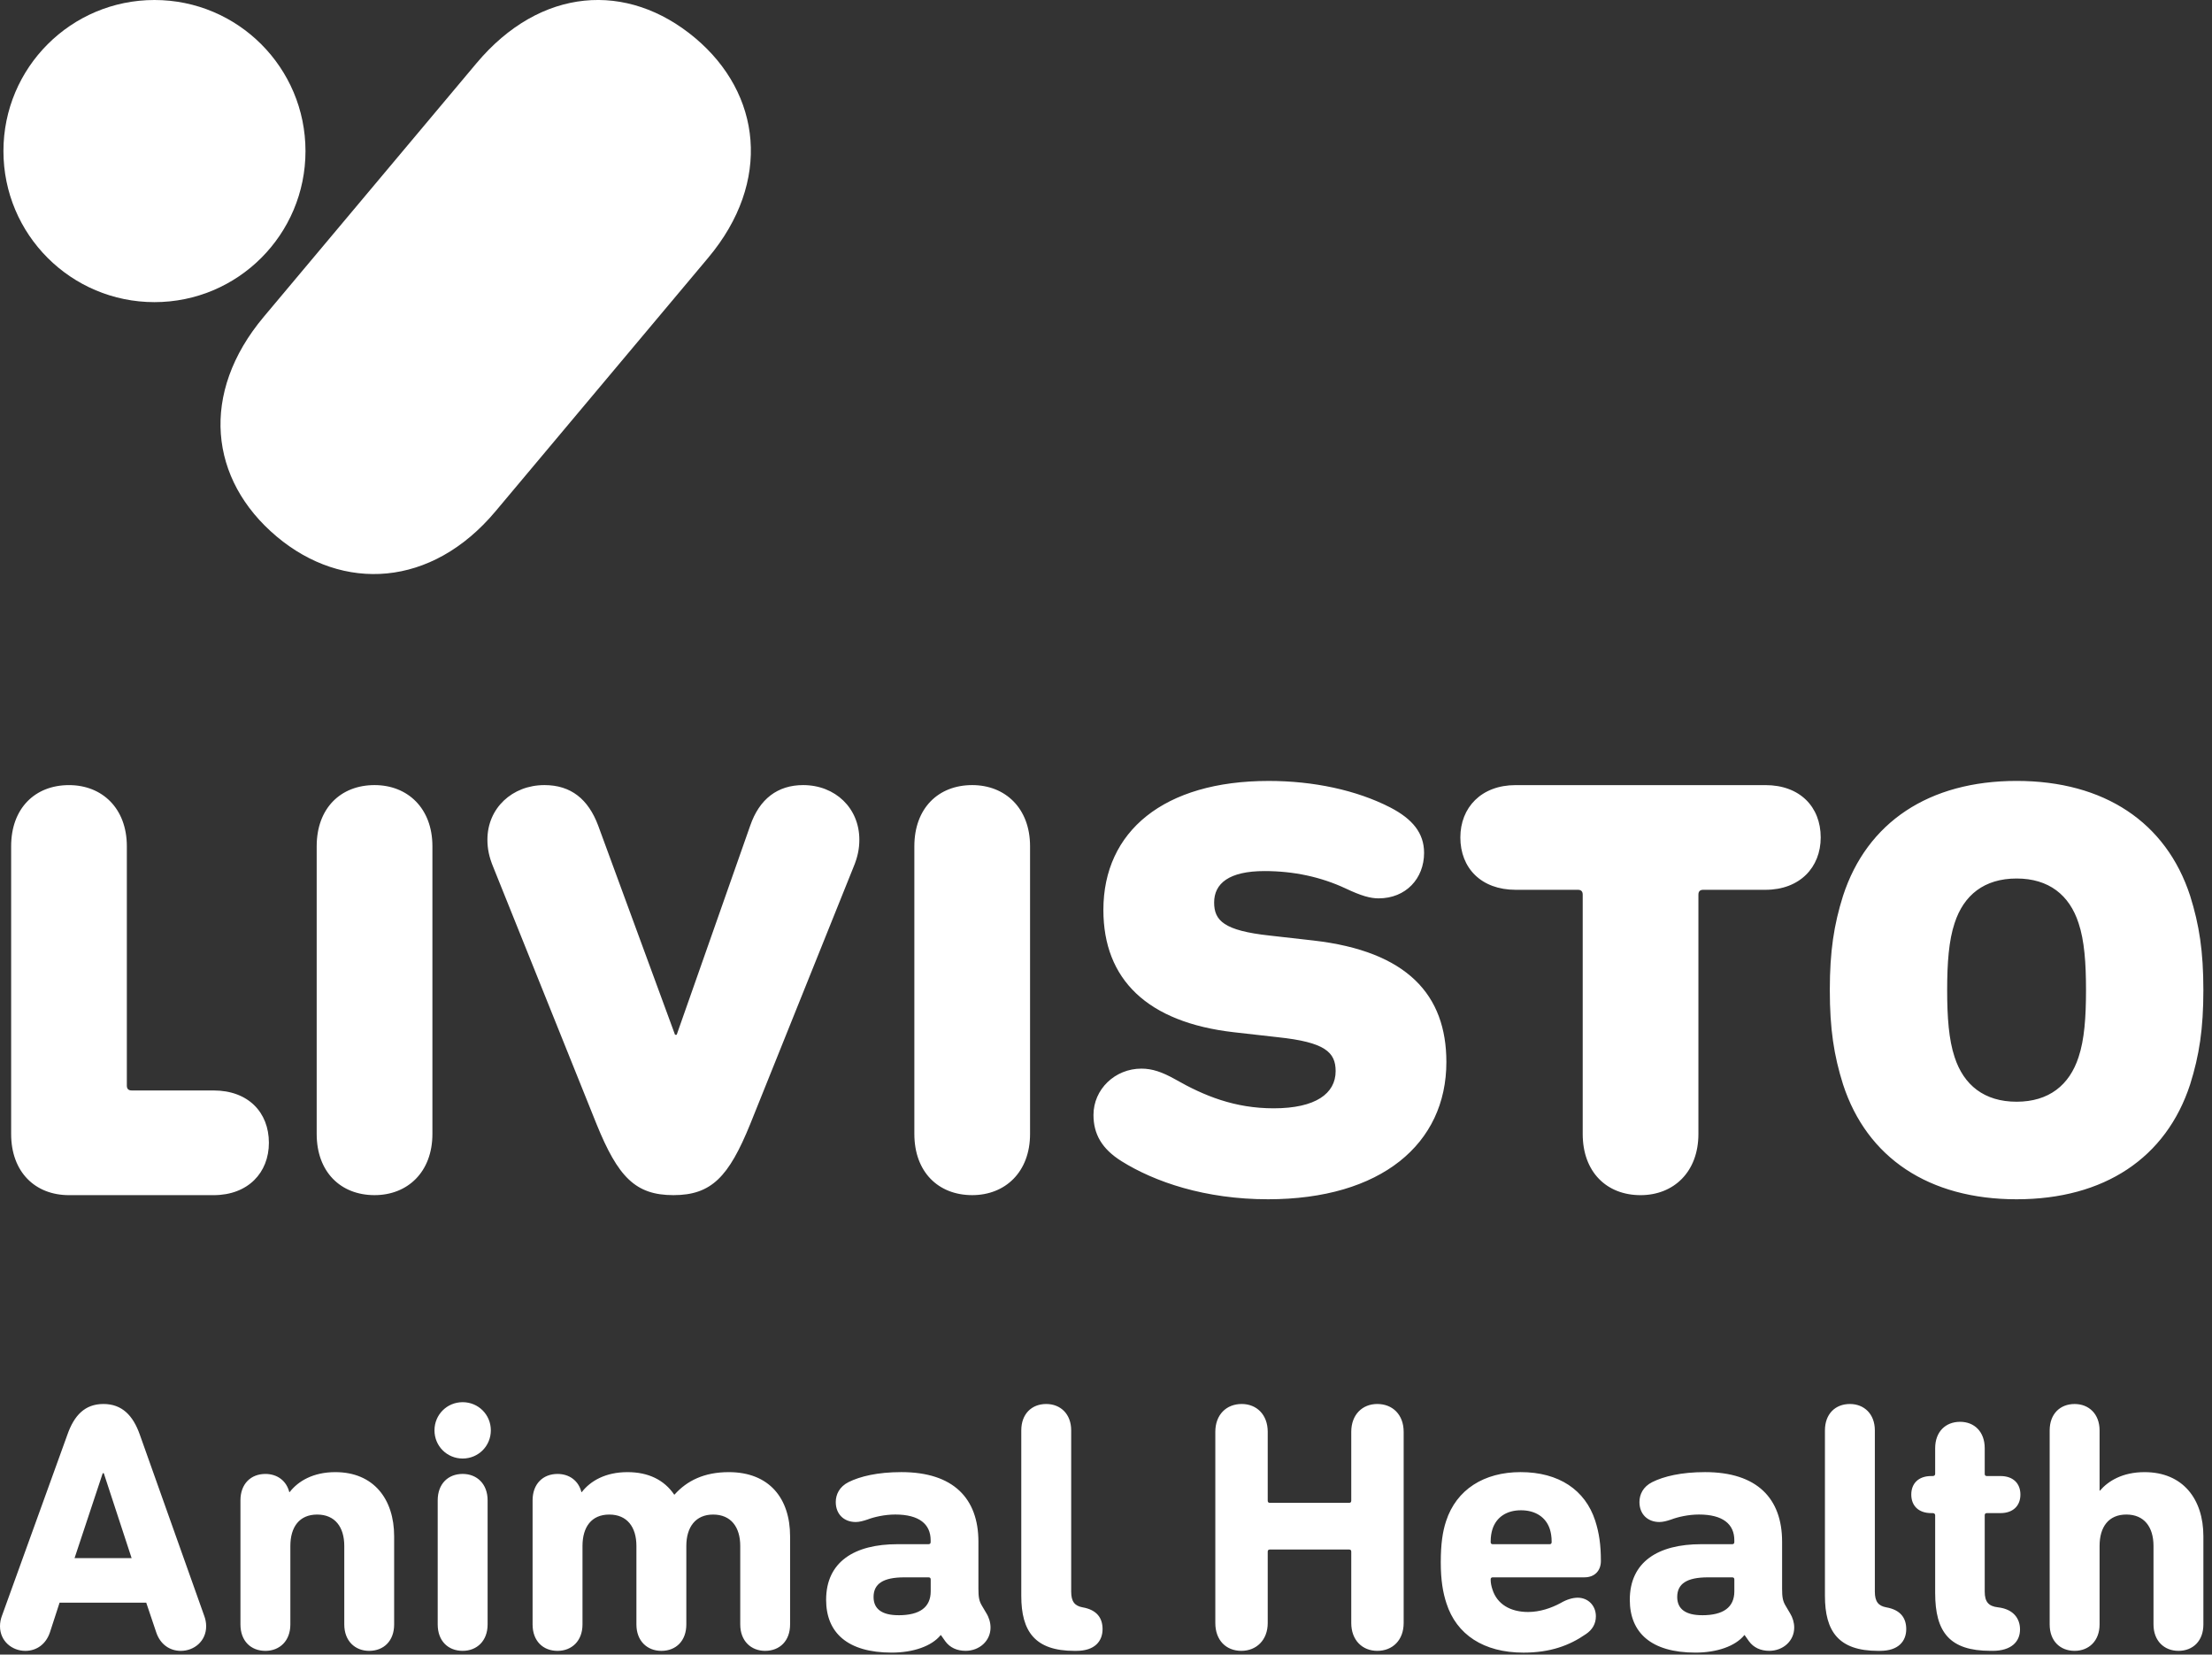 <?xml version="1.0" encoding="UTF-8"?>
<svg id="Capa_1" data-name="Capa 1" xmlns="http://www.w3.org/2000/svg" width="114" height="85.25" version="1.1" viewBox="0 0 114 85.25">
  <rect x="0" y="0" width="114" height="85.25" fill="#333333" stroke="none"/>
  <path d="M14.266,27.65c3.412,2.863,7.974,2.623,11.268-1.302l10.966-13.069c3.293-3.925,2.737-8.458-.675-11.322-3.498-2.934-7.975-2.625-11.268,1.3l-10.966,13.069c-3.294,3.925-2.822,8.39.675,11.324M107.124,54.464c.299-.894.383-2.044.383-3.45s-.084-2.557-.383-3.449c-.469-1.449-1.534-2.301-3.195-2.301s-2.726.851-3.195,2.301c-.298.893-.383,2.043-.383,3.449s.085,2.556.383,3.45c.469,1.448,1.534,2.301,3.195,2.301s2.726-.853,3.195-2.301M94.984,55.87c-.469-1.49-.681-2.853-.681-4.856,0-2.001.212-3.365.681-4.856,1.235-3.791,4.43-5.922,8.945-5.922s7.71,2.131,8.945,5.922c.468,1.49.681,2.855.681,4.856,0,2.002-.213,3.366-.681,4.856-1.235,3.791-4.431,5.921-8.945,5.921s-7.71-2.13-8.945-5.921M90.985,45.846c1.772,0,2.849-1.157,2.849-2.697,0-1.58-1.077-2.697-2.849-2.697h-12.873c-1.772,0-2.85,1.156-2.85,2.697,0,1.579,1.078,2.697,2.85,2.697h3.21c.164,0,.246.083.246.247v12.333c0,1.96,1.234,3.153,2.981,3.153,1.704,0,2.982-1.192,2.982-3.153v-12.333c0-.164.083-.247.247-.247h3.207ZM65.342,61.791c5.835,0,9.2-2.854,9.2-7.07,0-3.452-2.002-5.708-6.858-6.263l-2.257-.255c-2.343-.255-2.854-.766-2.854-1.703,0-.98.767-1.619,2.598-1.619,1.492,0,2.897.297,4.175.894.809.384,1.277.512,1.704.512,1.406,0,2.343-1.023,2.343-2.344,0-1.021-.596-1.746-1.747-2.342-1.746-.895-3.961-1.364-6.261-1.364-5.41,0-8.52,2.599-8.52,6.646,0,3.578,2.259,5.793,6.731,6.303l2.258.255c2.427.256,2.981.767,2.981,1.748,0,1.149-1.022,1.916-3.195,1.916-2.002,0-3.577-.639-5.068-1.491-.682-.383-1.193-.554-1.747-.554-1.363,0-2.47,1.065-2.47,2.386,0,.979.426,1.747,1.448,2.385,1.704,1.065,4.302,1.96,7.541,1.96M50.104,61.578c1.704,0,2.982-1.192,2.982-3.153v-14.823c0-1.96-1.278-3.151-2.982-3.151-1.746,0-2.981,1.191-2.981,3.151v14.823c0,1.96,1.234,3.153,2.981,3.153M34.704,61.578c1.96,0,2.854-.939,3.961-3.663l5.325-13.248c.213-.51.298-.938.298-1.405,0-1.62-1.236-2.811-2.897-2.811-1.32,0-2.257.723-2.726,2.086l-3.79,10.778h-.086l-3.961-10.778c-.51-1.363-1.406-2.086-2.769-2.086-1.661,0-2.939,1.191-2.939,2.811,0,.467.086.894.298,1.405l5.325,13.248c1.107,2.725,2.002,3.663,3.961,3.663M19.303,61.578c1.704,0,2.982-1.192,2.982-3.153v-14.823c0-1.96-1.278-3.151-2.982-3.151-1.746,0-2.982,1.191-2.982,3.151v14.823c0,1.96,1.236,3.153,2.982,3.153M6.783,56.184c-.164,0-.246-.083-.246-.247v-12.334c0-1.96-1.278-3.151-2.981-3.151-1.747,0-2.982,1.191-2.982,3.151v14.823c0,1.96,1.235,3.153,2.982,3.153h7.452c1.772,0,2.85-1.157,2.85-2.697,0-1.58-1.078-2.697-2.85-2.697h-4.225Z" fill="#fff" stroke-width="0"/>
  <path d="M7.961,0C3.661,0,.177,3.484.177,7.784s3.484,7.783,7.784,7.783,7.783-3.483,7.783-7.783S12.259,0,7.961,0" fill="#fff" stroke-width="0"/>
  <path d="M112.27,85.058c.753,0,1.286-.515,1.286-1.36v-4.541c0-1.929-1.065-3.307-3.031-3.307-1.141,0-1.877.459-2.301.955h-.018v-3.105c0-.846-.551-1.36-1.286-1.36-.753,0-1.286.514-1.286,1.36v9.998c0,.845.532,1.36,1.286,1.36.735,0,1.286-.515,1.286-1.36v-4.045c0-.974.46-1.618,1.38-1.618s1.399.644,1.399,1.618v4.045c0,.845.551,1.36,1.286,1.36M102.69,85.058c.974,0,1.416-.478,1.416-1.103,0-.552-.331-1.048-1.139-1.14-.478-.055-.68-.276-.68-.809v-3.934c0-.074.037-.111.111-.111h.698c.662,0,1.03-.386,1.03-.955s-.367-.955-1.03-.955h-.698c-.074,0-.111-.037-.111-.11v-1.324c0-.846-.533-1.36-1.268-1.36-.753,0-1.286.514-1.286,1.36v1.324c0,.073-.055.11-.128.11h-.073c-.662,0-1.03.386-1.03.955s.367.955,1.03.955h.073c.073,0,.128.037.128.111v4.007c0,2.023.753,2.978,2.848,2.978h.11ZM96.9,85.058c.937,0,1.342-.496,1.342-1.121,0-.57-.294-.992-1.03-1.121-.404-.074-.588-.294-.588-.809v-8.308c0-.845-.551-1.36-1.286-1.36-.753,0-1.286.514-1.286,1.36v8.529c0,1.82.698,2.831,2.737,2.831h.111ZM87.727,83.222c-.847,0-1.288-.313-1.288-.939,0-.681.496-1.012,1.582-1.012h1.252c.073,0,.11.037.11.111v.607c0,.828-.57,1.234-1.655,1.234M92.248,83.112l-.239-.405c-.128-.221-.165-.423-.165-.847v-2.426c0-2.225-1.286-3.585-3.97-3.585-1.233,0-2.133.221-2.721.514-.478.239-.661.643-.661,1.029,0,.624.423,1.028,1.029,1.028.184,0,.386-.054.606-.128.331-.128.883-.258,1.434-.258,1.233,0,1.821.497,1.821,1.326v.092c0,.074-.037.111-.11.111h-1.601c-2.206,0-3.676.9-3.676,2.867,0,1.691,1.102,2.719,3.382,2.719,1.104,0,2.06-.331,2.519-.9h.019l.22.312c.239.33.606.496,1.047.496.717,0,1.286-.515,1.286-1.195,0-.257-.074-.514-.221-.753v.002ZM76.935,79.564c-.074,0-.111-.037-.111-.111,0-.294.037-.479.092-.662.202-.626.736-.976,1.471-.976s1.286.349,1.489.976c.055.184.092.368.092.662,0,.074-.037.111-.11.111h-2.923ZM78.516,85.15c1.379,0,2.371-.367,3.217-.955.331-.22.514-.532.514-.918,0-.552-.404-.957-.937-.957-.258,0-.571.092-.883.276-.478.258-1.066.46-1.673.46-.919,0-1.599-.405-1.838-1.16-.055-.166-.092-.332-.092-.515,0-.074.037-.111.111-.111h4.725c.533,0,.845-.349.845-.844,0-.827-.092-1.452-.294-2.078-.514-1.581-1.875-2.499-3.842-2.499-1.893,0-3.308.9-3.84,2.518-.184.552-.276,1.196-.276,2.132,0,.918.111,1.563.294,2.115.514,1.599,1.91,2.536,3.968,2.536M62.634,83.624c0,.883.551,1.434,1.341,1.434.772,0,1.36-.552,1.36-1.434v-3.676c0-.073.037-.111.111-.111h4.083c.074,0,.111.037.111.111v3.676c0,.883.57,1.434,1.341,1.434.79,0,1.36-.552,1.36-1.434v-9.851c0-.883-.57-1.434-1.36-1.434-.771,0-1.341.551-1.341,1.434v3.548c0,.074-.037.111-.111.111h-4.083c-.074,0-.111-.037-.111-.111v-3.548c0-.883-.57-1.434-1.341-1.434-.79,0-1.36.551-1.36,1.434v9.851ZM55.481,85.058c.938,0,1.342-.496,1.342-1.121,0-.57-.293-.992-1.029-1.121-.405-.074-.588-.294-.588-.809v-8.308c0-.845-.551-1.36-1.286-1.36-.753,0-1.286.514-1.286,1.36v8.529c0,1.82.698,2.831,2.736,2.831h.111ZM46.309,83.222c-.846,0-1.288-.313-1.288-.939,0-.681.497-1.012,1.582-1.012h1.252c.074,0,.111.037.111.111v.607c0,.828-.571,1.234-1.656,1.234M50.83,83.112l-.239-.405c-.129-.221-.166-.423-.166-.847v-2.426c0-2.225-1.286-3.585-3.97-3.585-1.233,0-2.132.221-2.721.514-.477.239-.661.643-.661,1.029,0,.624.423,1.028,1.028,1.028.184,0,.386-.054.606-.128.331-.128.883-.258,1.434-.258,1.233,0,1.822.497,1.822,1.326v.092c0,.074-.037.111-.111.111h-1.601c-2.206,0-3.675.9-3.675,2.867,0,1.691,1.102,2.719,3.381,2.719,1.104,0,2.061-.331,2.52-.9h.018l.22.312c.239.33.606.496,1.048.496.716,0,1.286-.515,1.286-1.195,0-.257-.073-.514-.22-.753v.002ZM39.433,85.058c.753,0,1.286-.515,1.286-1.36v-4.541c0-1.947-1.065-3.307-3.16-3.307-1.269,0-2.153.441-2.796,1.157h-.018c-.514-.753-1.323-1.157-2.407-1.157-1.141,0-1.914.459-2.355,1.029h-.019c-.146-.588-.624-.936-1.23-.936-.753,0-1.286.514-1.286,1.36v6.396c0,.846.533,1.36,1.286,1.36.735,0,1.286-.514,1.286-1.36v-4.043c0-.976.46-1.62,1.38-1.62s1.399.644,1.399,1.618v4.045c0,.845.551,1.36,1.286,1.36.753,0,1.286-.515,1.286-1.36v-4.045c0-.974.479-1.618,1.38-1.618.92,0,1.399.644,1.399,1.618v4.045c0,.845.551,1.36,1.286,1.36M23.844,85.058c.735,0,1.286-.514,1.286-1.36v-6.396c0-.845-.551-1.36-1.286-1.36-.753,0-1.286.514-1.286,1.36v6.396c0,.846.532,1.36,1.286,1.36M23.844,75.149c.808,0,1.452-.643,1.452-1.452,0-.808-.644-1.451-1.452-1.451s-1.452.643-1.452,1.451c0,.809.644,1.452,1.452,1.452M19.027,85.058c.753,0,1.286-.515,1.286-1.36v-4.541c0-1.929-1.065-3.307-3.031-3.307-1.14,0-1.913.459-2.355,1.029h-.018c-.147-.588-.625-.936-1.231-.936-.753,0-1.286.514-1.286,1.36v6.396c0,.846.533,1.36,1.286,1.36.735,0,1.286-.514,1.286-1.36v-4.043c0-.976.461-1.62,1.381-1.62s1.398.644,1.398,1.618v4.045c0,.845.551,1.36,1.286,1.36M3.842,80.281l1.452-4.375h.055l1.434,4.375h-2.941ZM0,83.79c0,.772.625,1.269,1.305,1.269.588,0,1.066-.349,1.269-.956l.496-1.526h4.467l.514,1.526c.202.606.68.956,1.269.956.68,0,1.305-.496,1.305-1.269,0-.184-.037-.367-.092-.514l-3.327-9.356c-.349-.992-.919-1.581-1.876-1.581-.956,0-1.508.588-1.857,1.581L.092,83.275c-.055.147-.092.331-.092.514" fill="#fff" stroke-width="0"/>
</svg>